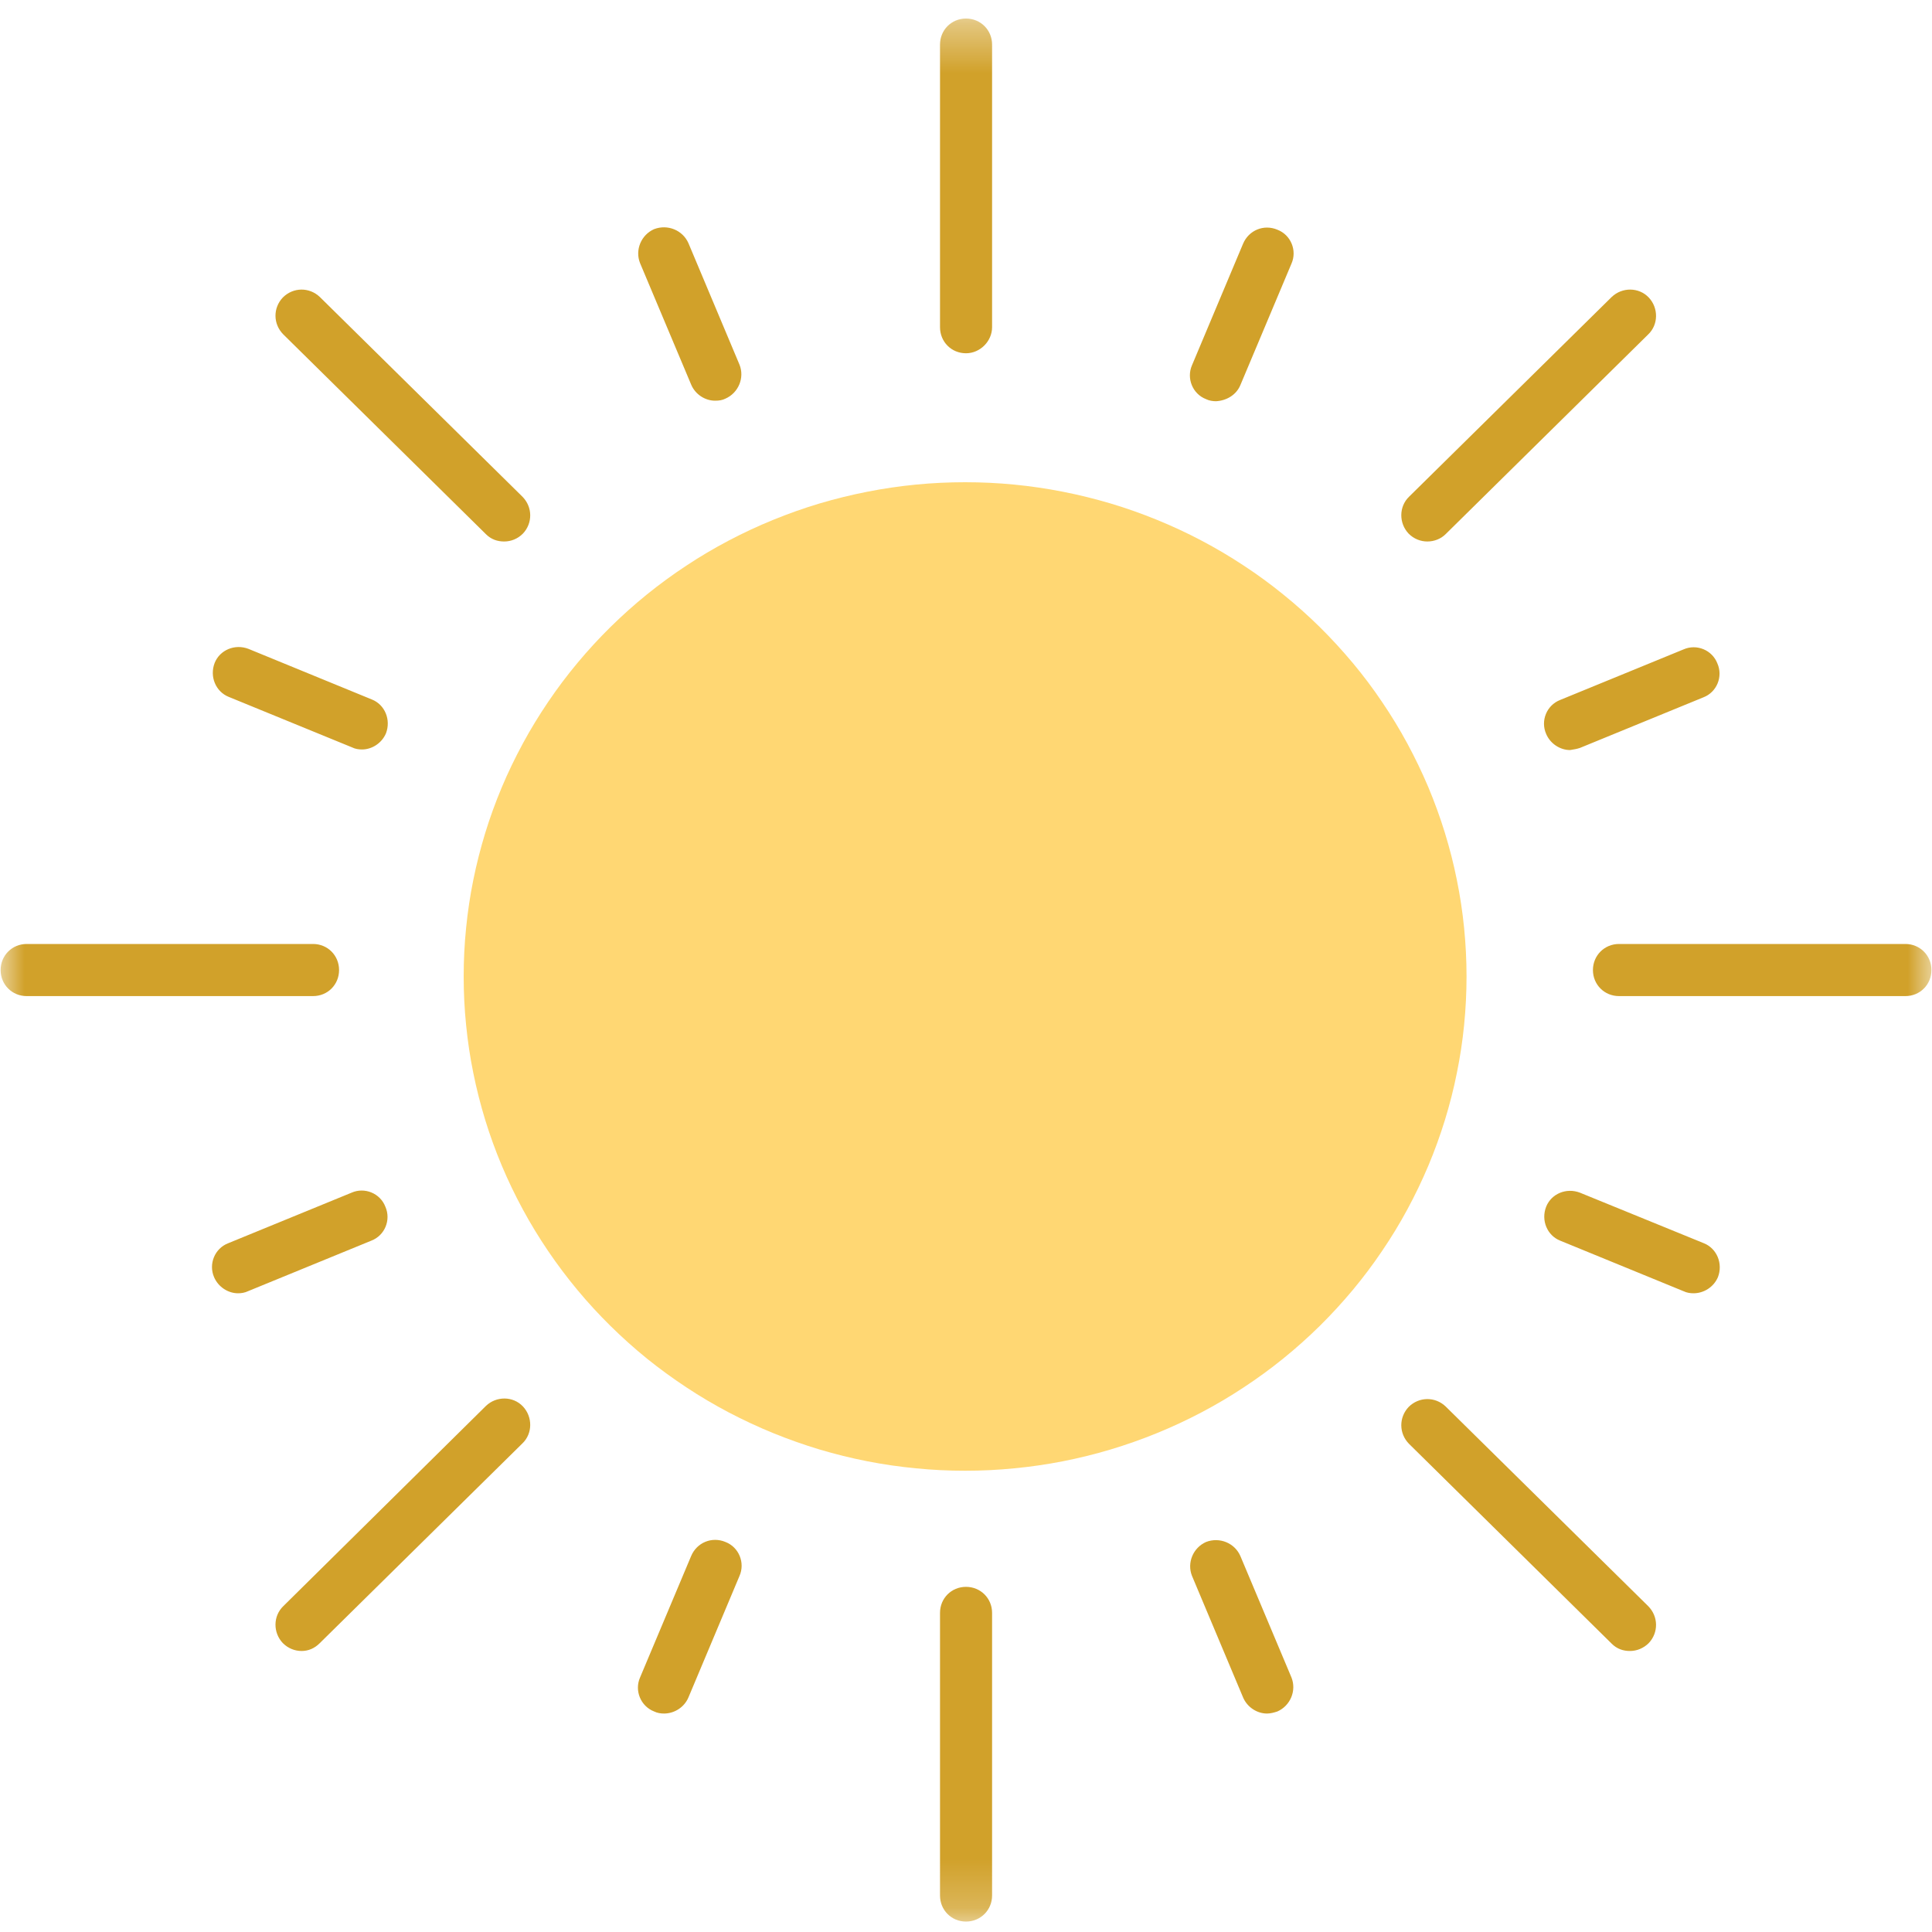 <svg width="40" height="40" viewBox="0 0 40 40" fill="none" xmlns="http://www.w3.org/2000/svg">
<path d="M30.363 20.217C30.363 20.552 30.346 20.887 30.313 21.22C30.28 21.554 30.23 21.885 30.163 22.213C30.098 22.542 30.014 22.867 29.916 23.188C29.817 23.508 29.703 23.823 29.573 24.133C29.442 24.443 29.297 24.745 29.137 25.041C28.977 25.337 28.803 25.623 28.613 25.902C28.425 26.181 28.223 26.449 28.007 26.709C27.79 26.968 27.563 27.216 27.323 27.453C27.082 27.69 26.83 27.915 26.567 28.128C26.305 28.34 26.032 28.539 25.749 28.725C25.466 28.912 25.175 29.084 24.875 29.242C24.576 29.399 24.268 29.543 23.954 29.671C23.64 29.799 23.32 29.912 22.994 30.01C22.669 30.107 22.34 30.188 22.007 30.254C21.672 30.319 21.337 30.368 20.999 30.4C20.66 30.434 20.322 30.45 19.981 30.45C19.641 30.45 19.302 30.434 18.963 30.4C18.625 30.368 18.289 30.319 17.956 30.254C17.622 30.188 17.292 30.107 16.967 30.01C16.642 29.912 16.323 29.799 16.008 29.671C15.694 29.543 15.387 29.399 15.087 29.242C14.787 29.084 14.495 28.912 14.213 28.725C13.931 28.539 13.658 28.34 13.394 28.128C13.132 27.915 12.881 27.69 12.64 27.453C12.4 27.216 12.171 26.968 11.956 26.709C11.74 26.449 11.538 26.181 11.349 25.902C11.16 25.623 10.985 25.337 10.825 25.041C10.665 24.745 10.519 24.443 10.389 24.133C10.259 23.823 10.144 23.508 10.046 23.188C9.948 22.867 9.865 22.542 9.799 22.213C9.732 21.885 9.683 21.554 9.65 21.22C9.616 20.887 9.6 20.552 9.6 20.217C9.6 19.882 9.616 19.547 9.65 19.214C9.683 18.881 9.732 18.549 9.799 18.22C9.865 17.892 9.948 17.567 10.046 17.246C10.144 16.925 10.259 16.611 10.389 16.3C10.519 15.991 10.665 15.689 10.825 15.393C10.985 15.097 11.16 14.811 11.349 14.532C11.538 14.252 11.74 13.984 11.956 13.725C12.171 13.466 12.4 13.218 12.64 12.981C12.881 12.744 13.132 12.519 13.394 12.307C13.658 12.094 13.931 11.894 14.213 11.709C14.495 11.522 14.787 11.35 15.087 11.192C15.387 11.034 15.694 10.891 16.008 10.763C16.323 10.635 16.642 10.521 16.967 10.424C17.292 10.328 17.622 10.246 17.956 10.181C18.289 10.115 18.625 10.066 18.963 10.033C19.302 10 19.641 9.984 19.981 9.984C20.322 9.984 20.66 10 20.999 10.033C21.337 10.066 21.672 10.115 22.007 10.181C22.34 10.246 22.669 10.328 22.994 10.424C23.32 10.521 23.64 10.635 23.954 10.763C24.268 10.891 24.576 11.034 24.875 11.192C25.175 11.35 25.466 11.522 25.749 11.709C26.032 11.894 26.305 12.094 26.567 12.307C26.83 12.519 27.082 12.744 27.323 12.981C27.563 13.218 27.79 13.466 28.007 13.725C28.223 13.984 28.425 14.252 28.613 14.532C28.803 14.811 28.977 15.097 29.137 15.393C29.297 15.689 29.442 15.991 29.573 16.3C29.703 16.611 29.817 16.925 29.916 17.246C30.014 17.567 30.098 17.892 30.163 18.22C30.23 18.549 30.28 18.881 30.313 19.214C30.346 19.547 30.363 19.882 30.363 20.217Z" fill="#FFD773"/>
<mask id="mask0_38_1282" style="mask-type:luminance" maskUnits="userSpaceOnUse" x="0" y="0" width="40" height="40">
<path d="M0 0.384H40V39.784H0V0.384Z" fill="white"/>
</mask>
<g mask="url(#mask0_38_1282)">
<path d="M20 7.314C19.698 7.314 19.462 7.077 19.462 6.774V0.923C19.462 0.621 19.698 0.384 20 0.384C20.302 0.384 20.54 0.621 20.54 0.923V6.774C20.54 7.065 20.292 7.314 20 7.314ZM20.54 39.244V33.393C20.54 33.091 20.302 32.854 20 32.854C19.698 32.854 19.462 33.091 19.462 33.393V39.244C19.462 39.546 19.698 39.784 20 39.784C20.302 39.784 20.54 39.546 20.54 39.244ZM7.02 20.084C7.02 19.782 6.784 19.544 6.481 19.544H0.552C0.25 19.544 0.013 19.782 0.013 20.084C0.013 20.386 0.25 20.623 0.552 20.623H6.481C6.784 20.623 7.02 20.386 7.02 20.084ZM39.988 20.084C39.988 19.782 39.751 19.544 39.449 19.544H33.52C33.218 19.544 32.98 19.782 32.98 20.084C32.98 20.386 33.218 20.623 33.52 20.623H39.449C39.751 20.623 39.988 20.386 39.988 20.084ZM10.826 11.048C11.03 10.833 11.03 10.498 10.815 10.282L6.621 6.148C6.405 5.943 6.072 5.943 5.856 6.159C5.651 6.374 5.651 6.709 5.867 6.925L10.061 11.06C10.168 11.167 10.298 11.211 10.438 11.211C10.578 11.211 10.718 11.157 10.826 11.048ZM34.135 34.019C34.339 33.804 34.339 33.469 34.123 33.252L29.929 29.118C29.714 28.914 29.379 28.914 29.164 29.13C28.96 29.345 28.96 29.68 29.175 29.896L33.369 34.031C33.476 34.138 33.605 34.182 33.746 34.182C33.886 34.182 34.026 34.127 34.135 34.019ZM6.621 34.019L10.815 29.885C11.03 29.68 11.03 29.335 10.826 29.118C10.621 28.902 10.276 28.902 10.061 29.108L5.867 33.252C5.651 33.458 5.651 33.804 5.856 34.019C5.964 34.127 6.104 34.182 6.244 34.182C6.385 34.182 6.514 34.127 6.621 34.019ZM29.929 11.06L34.123 6.925C34.339 6.72 34.339 6.374 34.135 6.159C33.929 5.943 33.585 5.943 33.369 6.148L29.175 10.282C28.96 10.487 28.96 10.833 29.164 11.048C29.272 11.157 29.412 11.211 29.552 11.211C29.692 11.211 29.832 11.157 29.929 11.06ZM15.02 8.253C15.289 8.134 15.419 7.821 15.311 7.551L14.254 5.036C14.136 4.766 13.823 4.637 13.543 4.744C13.273 4.863 13.144 5.176 13.251 5.446L14.309 7.961C14.394 8.166 14.599 8.296 14.804 8.296C14.891 8.296 14.955 8.285 15.02 8.253ZM26.447 35.434C26.717 35.315 26.846 35.002 26.739 34.732L25.681 32.217C25.564 31.946 25.25 31.817 24.97 31.925C24.701 32.044 24.571 32.357 24.679 32.627L25.736 35.142C25.822 35.347 26.027 35.477 26.231 35.477C26.308 35.477 26.383 35.455 26.447 35.434ZM5.134 26.733L7.689 25.686C7.969 25.578 8.098 25.255 7.979 24.985C7.872 24.704 7.548 24.574 7.279 24.693L4.724 25.74C4.444 25.848 4.315 26.171 4.432 26.442C4.519 26.646 4.724 26.776 4.928 26.776C4.994 26.776 5.069 26.765 5.134 26.733ZM32.711 15.485L35.266 14.438C35.546 14.331 35.676 14.007 35.557 13.737C35.449 13.456 35.126 13.326 34.856 13.445L32.301 14.492C32.021 14.601 31.892 14.923 32.011 15.194C32.096 15.398 32.301 15.529 32.506 15.529C32.581 15.517 32.646 15.507 32.711 15.485ZM25.681 7.972L26.739 5.457C26.858 5.187 26.727 4.863 26.447 4.756C26.167 4.637 25.854 4.766 25.736 5.047L24.679 7.562C24.561 7.832 24.69 8.156 24.97 8.264C25.035 8.296 25.111 8.307 25.175 8.307C25.391 8.296 25.596 8.178 25.681 7.972ZM14.254 35.142L15.311 32.627C15.429 32.357 15.3 32.033 15.02 31.925C14.74 31.807 14.426 31.936 14.309 32.217L13.251 34.732C13.133 35.002 13.263 35.325 13.543 35.434C13.607 35.466 13.682 35.477 13.747 35.477C13.963 35.477 14.168 35.347 14.254 35.142ZM7.991 15.183C8.098 14.902 7.969 14.589 7.699 14.482L5.144 13.434C4.864 13.326 4.551 13.456 4.444 13.726C4.336 14.007 4.465 14.319 4.735 14.428L7.29 15.474C7.354 15.507 7.43 15.517 7.495 15.517C7.699 15.517 7.904 15.388 7.991 15.183ZM35.568 26.442C35.676 26.161 35.546 25.848 35.277 25.74L32.711 24.693C32.43 24.585 32.118 24.714 32.011 24.985C31.902 25.265 32.031 25.578 32.301 25.686L34.856 26.733C34.921 26.765 34.996 26.776 35.062 26.776C35.277 26.776 35.481 26.646 35.568 26.442Z" fill="#D1A12A"/>
</g>
</svg>
